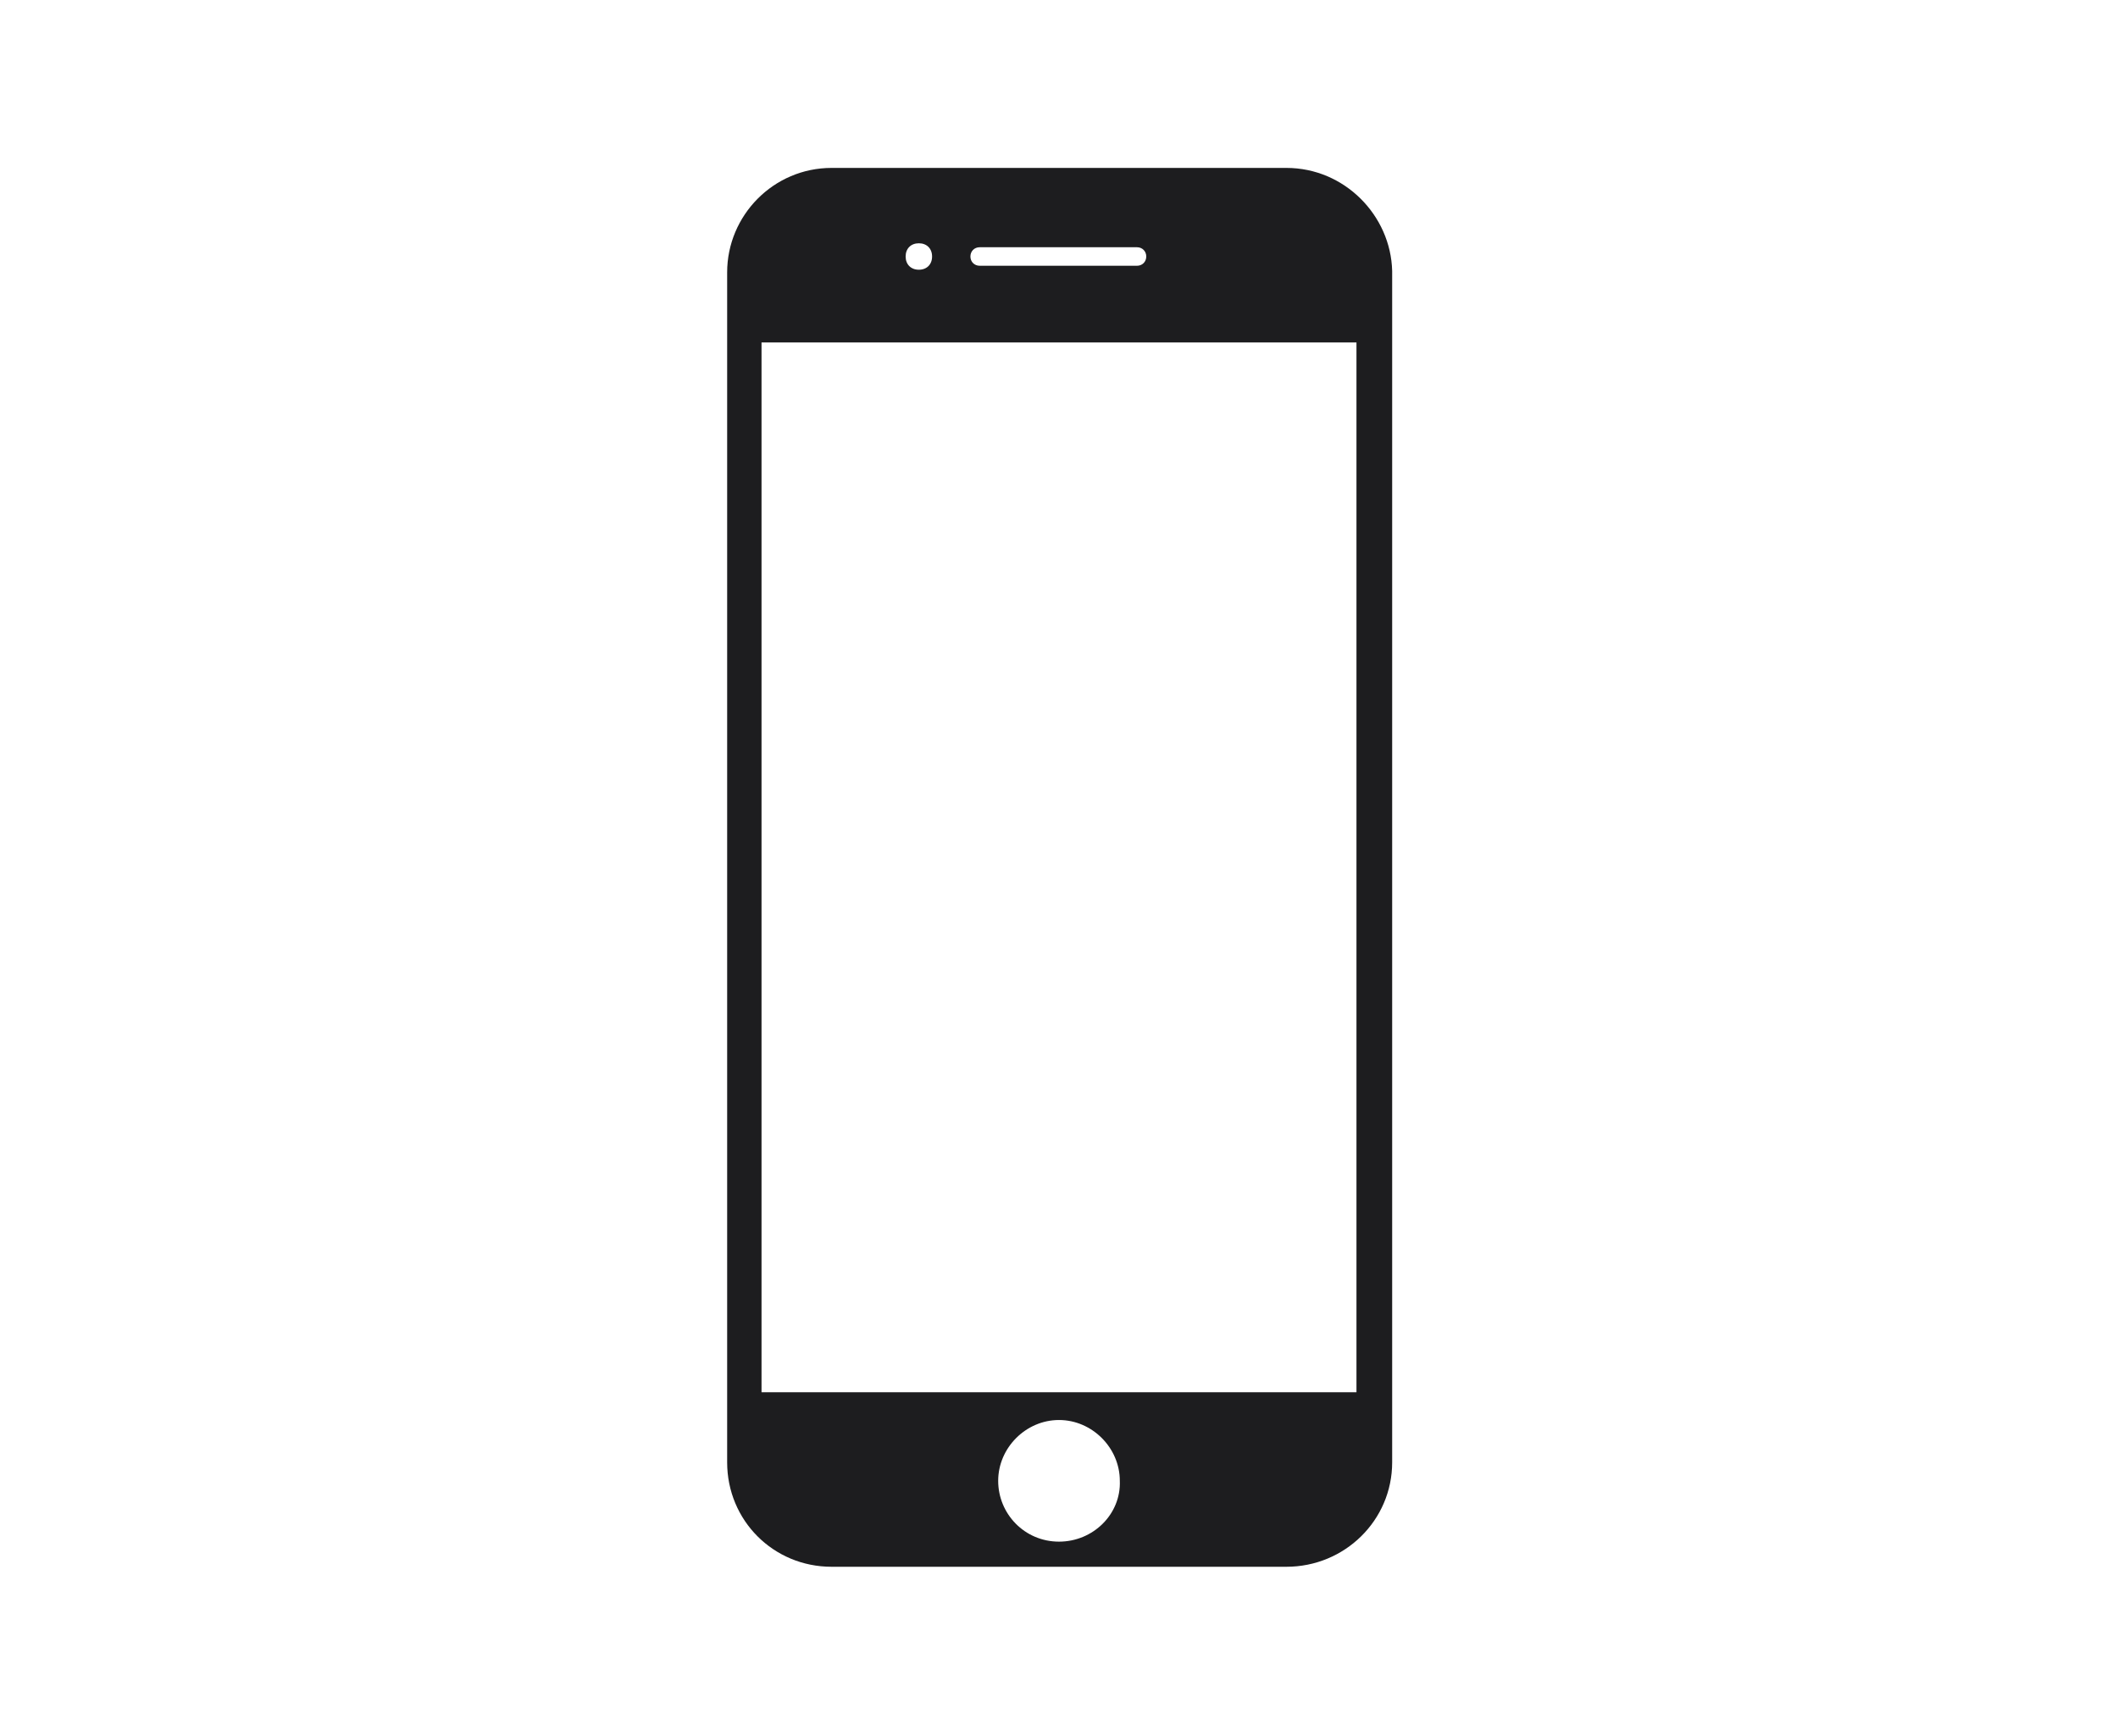 <?xml version="1.0" encoding="utf-8"?>
<!-- Generator: Adobe Illustrator 26.3.1, SVG Export Plug-In . SVG Version: 6.00 Build 0)  -->
<svg version="1.1" id="Calque_1" xmlns="http://www.w3.org/2000/svg" xmlns:xlink="http://www.w3.org/1999/xlink" x="0px" y="0px"
	 viewBox="0 0 160.2 131.3" style="enable-background:new 0 0 160.2 131.3;" xml:space="preserve">
<style type="text/css">
	.st0{fill:#1D1D1F;}
</style>
<path class="st0" d="M97.3,12.7H62.9c-4.4,0-7.9,3.6-7.9,7.9v0v90c0,4.4,3.5,7.9,7.9,7.9c0,0,0,0,0,0h34.4c4.4,0,8-3.5,8-7.9
	c0,0,0,0,0-0.1v-90C105.2,16.3,101.7,12.7,97.3,12.7z M74.1,18.7H86c0.4,0,0.7,0.3,0.7,0.7c0,0.4-0.3,0.7-0.7,0.7H74.1
	c-0.4,0-0.7-0.3-0.7-0.7S73.7,18.7,74.1,18.7C74.1,18.7,74.1,18.7,74.1,18.7z M69.5,18.4c0.6,0,1,0.4,1,1s-0.4,1-1,1s-1-0.4-1-1
	S68.9,18.4,69.5,18.4z M80.1,116.6c-2.6,0-4.6-2.1-4.6-4.6s2.1-4.6,4.6-4.6s4.6,2.1,4.6,4.6l0,0C84.8,114.5,82.7,116.6,80.1,116.6
	C80.1,116.6,80.1,116.6,80.1,116.6z M102.6,105.3h-45V25.9h45V105.3z"/>
</svg>
